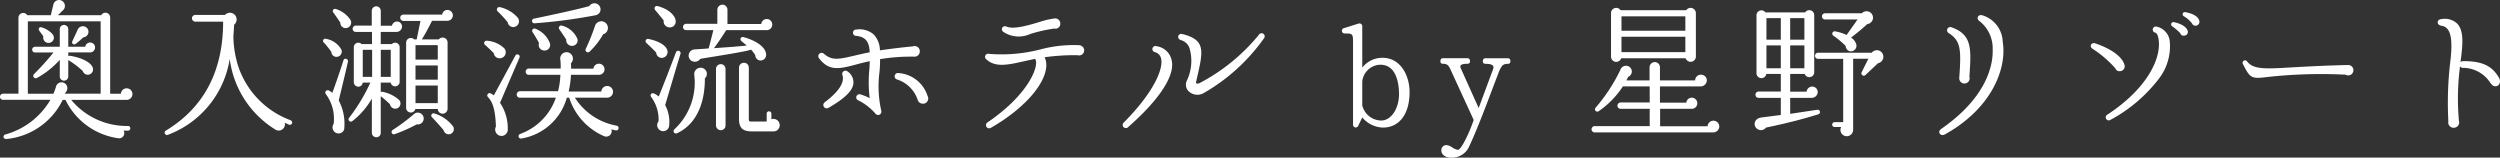 <svg xmlns="http://www.w3.org/2000/svg" width="221.828" height="13.985" viewBox="0 0 221.828 13.985">
  <rect x="0" y="0" width="221.828" height="13.985" fill="#333333" stroke="none"/>
  <path id="パス_7427" data-name="パス 7427" d="M12.389-2.756a.511.511,0,0,0-.507-.52.514.514,0,0,0-.52.481h-.949V-9.568a.422.422,0,0,0-.793-.195H5.772a4.805,4.805,0,0,0,.364-.364.531.531,0,0,0,.234-.624.518.518,0,0,0-1,.052c-.052.247-.156.611-.221.936H3.055a.422.422,0,0,0-.78.221V-2.8H.91a.267.267,0,0,0-.273.273.267.267,0,0,0,.273.273h4.2A6.708,6.708,0,0,1,1.118.819c-.286.091-.182.442.1.4A6.194,6.194,0,0,0,6.2-2.249h.247a6.146,6.146,0,0,0,4.706,3.406A.456.456,0,0,0,11.6.468c.13.013.26.013.39.013a.2.2,0,0,0,.208-.195A.206.206,0,0,0,12,.065,6.414,6.414,0,0,1,6.955-2.249h4.9A.522.522,0,0,0,12.389-2.756ZM6.4-2.8l.039-.1A.519.519,0,0,0,6.6-3.406a.512.512,0,0,0-1,0,5.759,5.759,0,0,1-.221.611H3.107V-9.217H9.568V-2.8ZM8.879-7.267a.436.436,0,0,0-.676.3H6.695v-1.56A.377.377,0,0,0,6.318-8.9a.377.377,0,0,0-.377.377v1.56h-2.2a.25.25,0,0,0-.247.26.239.239,0,0,0,.247.247H5.382A21.678,21.678,0,0,1,3.666-4.55a.219.219,0,0,0,.26.351A7.815,7.815,0,0,0,5.941-5.8v1.469a.377.377,0,0,0,.377.377.377.377,0,0,0,.377-.377V-5.785a7.767,7.767,0,0,1,1.287.975.467.467,0,0,0,.494.325.472.472,0,0,0,.377-.663c-.208-.494-1.1-.871-2-1.014a.218.218,0,0,0-.156.039v-.338H8.632A.441.441,0,0,0,8.879-7.267ZM8.463-8.45A.5.5,0,0,0,7.54-8.5l-.481,1.04a.192.192,0,0,0,.286.247c.182-.13.507-.416.689-.585A.5.5,0,0,0,8.463-8.45ZM5.278-8.1a2.083,2.083,0,0,0-.949-.585c-.234-.078-.312.169-.208.3l.364.494a.47.47,0,0,0,.494.585A.464.464,0,0,0,5.278-8.1ZM26.546-.156a.232.232,0,0,0-.117-.286A7.689,7.689,0,0,1,21.8-5.161a9.114,9.114,0,0,1-.455-2.73c.026-.351.052-.689.065-1.027a.593.593,0,0,0,.221-.455A.594.594,0,0,0,20.6-9.789H17.966a.312.312,0,0,0-.3.3.312.312,0,0,0,.3.3h2.47c0,4.342-1.664,7.592-5.07,9.659a.209.209,0,1,0,.182.377,8.62,8.62,0,0,0,5.473-6.734A8.653,8.653,0,0,0,25.038.364.551.551,0,0,0,25.9-.221c.117.052.247.117.377.169A.211.211,0,0,0,26.546-.156Zm9.763-8.593a.45.45,0,0,0-.442-.455.473.473,0,0,0-.455.377h-.988v-1.326a.405.405,0,0,0-.4-.4.405.405,0,0,0-.4.4V-8.84H32.2a.278.278,0,0,0-.273.286.267.267,0,0,0,.273.273h1.443V-7.2h-.923a.4.4,0,0,0-.689.273v3.107a.405.405,0,0,0,.4.4.386.386,0,0,0,.39-.364H33.5A15.913,15.913,0,0,1,31.629-.676a.207.207,0,0,0,.286.3,6.742,6.742,0,0,0,1.716-1.989V.676a.394.394,0,0,0,.4.39.383.383,0,0,0,.39-.39v-3.25a8.718,8.718,0,0,1,.819.715.476.476,0,0,0,.663.351.471.471,0,0,0,.169-.715,3.057,3.057,0,0,0-1.495-.741.213.213,0,0,0-.156.026v-.845h.884a.4.4,0,0,0,.793-.039V-6.929a.4.4,0,0,0-.689-.273h-.988V-8.281h1.417A.484.484,0,0,0,36.309-8.749Zm-4.576-.6a2.429,2.429,0,0,0-1.287-.962.2.2,0,0,0-.221.325c.169.221.429.611.611.884a.469.469,0,0,0,.416.481A.489.489,0,0,0,31.733-9.347Zm9.087-.4a.488.488,0,0,0-.481-.481.467.467,0,0,0-.468.416H36.426a.267.267,0,0,0-.273.273.278.278,0,0,0,.273.286h1.521l-.338,1.638h-.221a.417.417,0,0,0-.715.286v5.8a.416.416,0,0,0,.819.091h1.989a.43.43,0,0,0,.429.416.444.444,0,0,0,.442-.429V-7.345a.44.44,0,0,0-.78-.273H38.064c.234-.351.663-1.157.91-1.651h1.352A.483.483,0,0,0,40.82-9.75ZM30.927-6.708A1.9,1.9,0,0,0,29.6-7.657a.2.2,0,0,0-.195.351,8.292,8.292,0,0,1,.637.806.445.445,0,0,0,.507.429A.464.464,0,0,0,30.927-6.708Zm6.578-.4h1.976v1.287H37.505Zm-4.68.416h.832v2.4h-.832Zm1.6,0h.884v2.4h-.884ZM31.512-5.642c.052-.247-.325-.377-.4-.117-.208.676-.728,2.2-.988,2.886a1.15,1.15,0,0,0-.338-.221.212.212,0,0,0-.221.351,3.664,3.664,0,0,1,.676,2.626.536.536,0,0,0,.468.845.5.5,0,0,0,.481-.533A4.406,4.406,0,0,0,30.693-2.2C30.9-3.042,31.317-4.758,31.512-5.642Zm5.993.338h1.976v1.261H37.505Zm0,1.781h1.976v1.56H37.505ZM38.233-.6a.526.526,0,0,0-.923-.338A17.44,17.44,0,0,1,35.49.416a.207.207,0,0,0,.2.364,13.477,13.477,0,0,0,1.924-.858A.528.528,0,0,0,38.233-.6Zm2.613.715A3.265,3.265,0,0,0,39.195-1.04a.205.205,0,0,0-.208.351c.3.312.871.949,1.014,1.131a.458.458,0,1,0,.845-.325ZM53.924-10.309a.543.543,0,0,0-1-.26c-.923.26-3.406.806-4.888,1.105a.211.211,0,1,0,.065.416,46.955,46.955,0,0,0,5.4-.715A.533.533,0,0,0,53.924-10.309Zm-7.345.767a2.988,2.988,0,0,0-1.586-.936.219.219,0,0,0-.195.377,9.238,9.238,0,0,1,.884.962.51.51,0,0,0,.533.429A.517.517,0,0,0,46.579-9.542Zm7.956.689a.587.587,0,0,0-1.105.039,18.069,18.069,0,0,1-.819,2.041.213.213,0,0,0,.338.247,6.653,6.653,0,0,0,1.209-1.547A.58.58,0,0,0,54.535-8.853ZM51.87-7.67a2.062,2.062,0,0,0-1.378-1.17.212.212,0,0,0-.221.338c.117.156.494.715.611.91a.5.5,0,0,0,.559.546A.484.484,0,0,0,51.87-7.67Zm-2.444.39a2.221,2.221,0,0,0-1.261-1.274.206.206,0,0,0-.26.312c.1.156.442.7.559.949a.5.5,0,0,0,.442.663A.492.492,0,0,0,49.426-7.28Zm-4.056.442A2.512,2.512,0,0,0,43.823-7.5a.209.209,0,0,0-.156.364c.208.182.611.559.78.741a.523.523,0,0,0,.637.442A.532.532,0,0,0,45.37-6.838ZM55.523.286a.208.208,0,0,0-.169-.247,5.547,5.547,0,0,1-3.705-2.483H54.5a.524.524,0,0,0,.533-.52.522.522,0,0,0-.52-.52.526.526,0,0,0-.52.494h-2.9A8.258,8.258,0,0,0,51.3-4.472h2.483a.494.494,0,0,0,.494-.494.494.494,0,0,0-.494-.494.494.494,0,0,0-.494.442H51.311c0-.182,0-.351-.013-.481a.576.576,0,0,0,.13-.637.569.569,0,0,0-.741-.3.556.556,0,0,0-.325.65,6.938,6.938,0,0,1,.026.754H47.554a.278.278,0,0,0-.273.286.267.267,0,0,0,.273.273h2.808a7,7,0,0,1-.208,1.456H46.761a.289.289,0,0,0-.273.3.267.267,0,0,0,.273.273h3.2A5.221,5.221,0,0,1,46.774.78a.21.21,0,0,0,.117.4,5.04,5.04,0,0,0,4.043-3.627h.208A5.567,5.567,0,0,0,54.249.975a.486.486,0,0,0,.637-.611,3.662,3.662,0,0,0,.4.091A.2.2,0,0,0,55.523.286ZM46.735-6.006a.2.2,0,0,0-.377-.156l-1.9,3.51a1.557,1.557,0,0,0-.273-.169.206.206,0,0,0-.234.338c.351.39.637.975.689,2.6a.569.569,0,0,0,.546.832.576.576,0,0,0,.507-.611,4.05,4.05,0,0,0-.689-2.327ZM69.16-8.931a.483.483,0,0,0-.481-.494.494.494,0,0,0-.494.442h-3v-1.261a.45.45,0,0,0-.442-.455.461.461,0,0,0-.455.455V-9H61.516a.278.278,0,0,0-.273.286.267.267,0,0,0,.273.273h2.418c-.091.377-.3,1.2-.416,1.625-.364.039-.962.065-1.274.091a.55.55,0,0,0-.3.975.581.581,0,0,0,.832-.143c1.573-.26,4.264-.676,4.5-.819a3.316,3.316,0,0,1,.377.494.472.472,0,0,0,.546.468.5.5,0,0,0,.416-.546C68.588-6.8,68-7.423,66.638-7.813c-.286-.078-.4.221-.182.377.091.065.351.286.442.364-.819.091-1.963.169-2.912.234.312-.4.767-1.092,1.092-1.6h3.588A.486.486,0,0,0,69.16-8.931Zm-8.567-.247c.026-.468-.52-1.105-1.6-1.391-.234-.065-.364.182-.208.364.221.26.624.754.741.91a.531.531,0,0,0,.494.611A.513.513,0,0,0,60.593-9.178ZM59.865-6.6c-.078-.39-.6-.832-1.677-1.053a.206.206,0,0,0-.182.364c.195.182.585.546.858.845a.486.486,0,0,0,.6.455A.528.528,0,0,0,59.865-6.6Zm1.144.3a.215.215,0,1,0-.39-.182c-.39,1.053-1.157,3.029-1.534,3.939a1.44,1.44,0,0,0-.416-.273c-.234-.1-.416.143-.221.351a3.371,3.371,0,0,1,.624,2.119.533.533,0,0,0,.455.871.526.526,0,0,0,.481-.455,3.154,3.154,0,0,0-.351-1.859C60.06-3.12,60.658-5.174,61.009-6.305ZM69.823,0a.56.56,0,0,0-.741-.533v-.494a.205.205,0,0,0-.208-.208.205.205,0,0,0-.208.208v.7H67.275c-.143,0-.195-.039-.195-.182V-5.1a.428.428,0,0,0-.429-.442.438.438,0,0,0-.442.442V-.585c0,.819.312,1.131,1.144,1.131h1.911A.544.544,0,0,0,69.823,0Zm-4.81-4.992a.422.422,0,0,0-.416-.429.433.433,0,0,0-.429.429V.013A.433.433,0,0,0,64.6.442a.422.422,0,0,0,.416-.429Zm-1.768.1a.567.567,0,0,0-1,.455,5.667,5.667,0,0,1-1.768,4.8c-.169.156-.026.481.286.325,1.95-.949,2.431-3.146,2.418-4.849A.529.529,0,0,0,63.245-4.888ZM82.251-6.539a.457.457,0,0,0-.624-.455c-.793.065-2.249.247-2.912.351a2.127,2.127,0,0,0-.533-1.391,1.9,1.9,0,0,0-1.56-.455.28.28,0,1,0-.013.559c.884.091,1.157.572,1.2,1.456-.507.1-.923.195-1.3.286-1.495.351-2.041.468-2.769-.156a.294.294,0,0,0-.429.4c.884,1.17,1.807.949,3.224.572.377-.1.793-.208,1.274-.312,0,.2-.013.4-.026.65A11.854,11.854,0,0,0,77.805-2.4,4.323,4.323,0,0,0,77-2.73a.282.282,0,1,0-.182.533A4.853,4.853,0,0,1,78.351-.988a.294.294,0,0,0,.481-.3,9.865,9.865,0,0,1-.156-3.445c.039-.4.052-.767.052-1.131a16.487,16.487,0,0,1,3-.221A.469.469,0,0,0,82.251-6.539ZM76.362-3.783a1.148,1.148,0,0,0-.52-.988.288.288,0,0,0-.455.325c.208.663-.325,1.469-1.6,2.431a.3.3,0,0,0,.325.494C75.569-2.353,76.362-3.094,76.362-3.783ZM82.94-2.6a2.913,2.913,0,0,0-2.561-2.028.293.293,0,0,0-.13.572,2.834,2.834,0,0,1,1.82,1.82.476.476,0,0,0,.455.325A.459.459,0,0,0,82.94-2.6ZM94.718-9.022a.454.454,0,0,0-.494-.455,7.143,7.143,0,0,0-1.3.3c-.988.3-2.353.7-2.964.429-.325-.143-.572.195-.325.442a2.445,2.445,0,0,0,2.418.208,13.912,13.912,0,0,1,2.132-.481A.428.428,0,0,0,94.718-9.022Zm2.119,2.379c0-.247-.156-.364-.364-.455a11.464,11.464,0,0,0-3.445.351,13.816,13.816,0,0,1-4.628.416.274.274,0,0,0-.247.481c.767.715,1.82.52,3.25.195l1.079-.234a.671.671,0,0,1,.091.286c.039.9-1.04,3.12-4.3,5.343a.284.284,0,1,0,.3.481C91.4-1.4,93.327-3.536,93.47-5.161a1.643,1.643,0,0,0-.143-.871,19.453,19.453,0,0,1,2.925-.182A.449.449,0,0,0,96.837-6.643Zm15.951-1.066a.275.275,0,1,0-.442-.325,16.908,16.908,0,0,1-5.278,4.3c-.1.039-.273.091-.312-.052l.1-.455c.546-2.366.767-3.328-1.3-3.848-.442-.1-.507.429-.143.533a1.132,1.132,0,0,1,.754.663,4.03,4.03,0,0,1-.221,2.938.819.819,0,0,0,.156.936,1.127,1.127,0,0,0,1.313.182A16.752,16.752,0,0,0,112.788-7.709Zm-8.177,2a1.587,1.587,0,0,0-1.339-1.3.276.276,0,1,0-.182.52.738.738,0,0,1,.572.572c.208.832-.52,2.86-3.3,5.668a.281.281,0,1,0,.39.4C103.519-2.275,104.884-4.394,104.611-5.707Zm21.1,2.782c0-1.508-.819-3.055-2.392-3.055a2.246,2.246,0,0,0-1.807.871V-8.788a.25.25,0,0,0-.325-.234l-1.274.4a.242.242,0,0,0,.052.481c.663,0,.728.026.728.728V-.065a.241.241,0,0,0,.468.1l.351-.728a2.475,2.475,0,0,0,1.833.9C124.8.208,125.71-1,125.71-2.925Zm-.936.156c0,1.3-.7,2.353-1.586,2.353a1.757,1.757,0,0,1-1.677-1.339V-3.887a1.657,1.657,0,0,1,1.612-1.482C124.6-5.369,124.774-3.549,124.774-2.769Zm9.88-2.912c0-.169-.078-.26-.234-.26h-1.963c-.169,0-.247.091-.247.26s.078.234.247.234q.7,0,.7.312a1.3,1.3,0,0,1-.117.377l-1.2,3.237-1.573-3.5a.367.367,0,0,1-.052-.195c0-.156.208-.234.611-.234.169,0,.247-.078.247-.234s-.078-.26-.247-.26h-2.145c-.156,0-.234.091-.234.26a.207.207,0,0,0,.234.234.621.621,0,0,1,.442.143,1.657,1.657,0,0,1,.247.429L131.4-.468c-.416,1.222-1.118,2.652-1.4,2.652a1.255,1.255,0,0,1-.494-.208,1.156,1.156,0,0,0-.481-.208.44.44,0,0,0-.494.494.537.537,0,0,0,.221.416.931.931,0,0,0,.611.195,1.66,1.66,0,0,0,1.651-1.027c.793-1.664,1.937-4.8,2.561-6.422a2.783,2.783,0,0,1,.351-.7.633.633,0,0,1,.494-.169A.207.207,0,0,0,134.654-5.681Zm16.458-4.277a.47.47,0,0,0-.858-.247H144.43a.461.461,0,0,0-.845.247v3.874a.461.461,0,0,0,.9.143h5.72a.468.468,0,0,0,.91-.143Zm-6.6.3h5.668v1.274h-5.668Zm0,1.807h5.668v1.365h-5.668ZM153.192.117a.522.522,0,0,0-.52-.52.526.526,0,0,0-.52.494H147.94V-1.456h2.808a.494.494,0,0,0,.494-.494.494.494,0,0,0-.494-.494.482.482,0,0,0-.481.442h-2.34V-3.445h3.627a.553.553,0,0,0,.533-.533.511.511,0,0,0-.52-.507.511.511,0,0,0-.52.507h-3.12v-1.17a.461.461,0,0,0-.455-.455.472.472,0,0,0-.468.455v1.17H144.95l.156-.312a.53.53,0,0,0,.325-.481.511.511,0,0,0-.52-.507.542.542,0,0,0-.507.39A15.163,15.163,0,0,1,142.22-1.56a.208.208,0,0,0,.273.312,7.873,7.873,0,0,0,2.145-2.2h2.379v1.43H144.43a.278.278,0,0,0-.273.286.267.267,0,0,0,.273.273h2.587V.078h-4.875a.289.289,0,0,0-.286.286.278.278,0,0,0,.286.273h10.5A.536.536,0,0,0,153.192.117Zm8.8-1.092a.207.207,0,0,0-.091-.4l-2.418.364V-2.431h1.872a.532.532,0,0,0,.572-.507.494.494,0,0,0-.494-.494.506.506,0,0,0-.494.455h-1.456V-4.55h1.287a.436.436,0,0,0,.845-.143V-9.776a.438.438,0,0,0-.806-.234h-3.523a.437.437,0,0,0-.793.26v5.135a.438.438,0,0,0,.871.065h1.287v1.56h-1.976a.278.278,0,0,0-.273.286.267.267,0,0,0,.273.273h1.976V-.91l-1.716.221c-.676.091-.767.728-.377,1.014a.559.559,0,0,0,.78-.117C158.9-.117,160.459-.494,161.993-.975Zm4.784-8.814a.572.572,0,0,0-.936-.143h-3.263a.267.267,0,0,0-.273.273.267.267,0,0,0,.273.273h2.886l-.975,1.378a4.106,4.106,0,0,0-1.027-.325.212.212,0,0,0-.143.39,7.9,7.9,0,0,1,1.079.9c.039.312.26.559.6.468a.494.494,0,0,0,.351-.6,1.05,1.05,0,0,0-.468-.6c.481-.364.988-.78,1.443-1.2A.574.574,0,0,0,166.777-9.789Zm-9.4.286h1.274v1.911h-1.274Zm2.106,0h1.261v1.911h-1.261Zm-2.106,2.418h1.274v2.028h-1.274Zm2.106,0h1.261v2.028h-1.261Zm8.2.741a.574.574,0,0,0-.962-.091h-4.758a.267.267,0,0,0-.273.273.267.267,0,0,0,.273.273h2.223V-.273h-.767a.217.217,0,0,0-.208.221.205.205,0,0,0,.208.208h.585a.564.564,0,0,0,.507.819.577.577,0,0,0,.559-.585V-5.9h1.352l-.6,1.2a.213.213,0,0,0,.351.234L167.271-5.5A.589.589,0,0,0,167.687-6.344Zm10.66-1.027A2.54,2.54,0,0,0,176.5-9.763c-.377-.078-.533.325-.208.533a3.061,3.061,0,0,1,1.157,2.522c.039,1.144-.338,4.108-4.563,7.033-.377.26-.078.7.312.494C177.281-1.43,178.724-4.94,178.347-7.371ZM175.383-4.3c.169-2.47.26-3.718-1.56-4.381a.288.288,0,1,0-.247.52c1.04.689,1.092,1.43.91,3.939a.463.463,0,0,0,.455.52A.458.458,0,0,0,175.383-4.3Zm20.384-5.018c-.091-.3-.494-.585-1.222-.715a.194.194,0,0,0-.13.364,2.568,2.568,0,0,1,.715.624.342.342,0,0,0,.377.208A.347.347,0,0,0,195.767-9.321Zm-1.04.884c-.091-.26-.494-.572-1.209-.715a.2.2,0,0,0-.143.364,5.1,5.1,0,0,1,.715.611.316.316,0,0,0,.377.221A.324.324,0,0,0,194.727-8.437Zm-1.56,1.04a1.48,1.48,0,0,0-1.157-1.352.275.275,0,1,0-.13.533c.169.065.26.325.3.65.208,1.521-.858,4.2-4.563,6.63a.269.269,0,1,0,.286.455,13.354,13.354,0,0,0,4.316-3.679A4.7,4.7,0,0,0,193.167-7.4Zm-4.043,1.976c-.169-.52-.858-1.261-2.574-1.846-.351-.117-.559.286-.234.481a9.872,9.872,0,0,1,2.015,1.729.384.384,0,0,0,.39.26A.44.44,0,0,0,189.124-5.421Zm20.332.507A.456.456,0,0,0,209-5.343c-1.937.039-3.835.143-4.992.208-2.392.143-3.445.2-4-.546a.219.219,0,0,0-.351.26c.637,1.235.728,1.326,2.145,1.144a43.538,43.538,0,0,1,6.968-.208A.456.456,0,0,0,209.456-4.914Zm12.935.728c-.52-.9-1.261-1.534-3.224-1.5a.253.253,0,0,0-.208.1c.208-1.6.325-2.782-.3-3.445a1.639,1.639,0,0,0-1.4-.39c-.429.039-.429.52-.013.585.689.1,1.079.728.832,3a30.746,30.746,0,0,0-.195,5.486.471.471,0,0,0,.481.572.478.478,0,0,0,.455-.624,22.266,22.266,0,0,1,.1-4.836.291.291,0,0,0,.234.143A2.886,2.886,0,0,1,221.6-3.77c.143.169.221.312.468.312C222.4-3.445,222.573-3.861,222.391-4.186Z" transform="translate(-0.637 11.112)" fill="#fff"/>
</svg>
